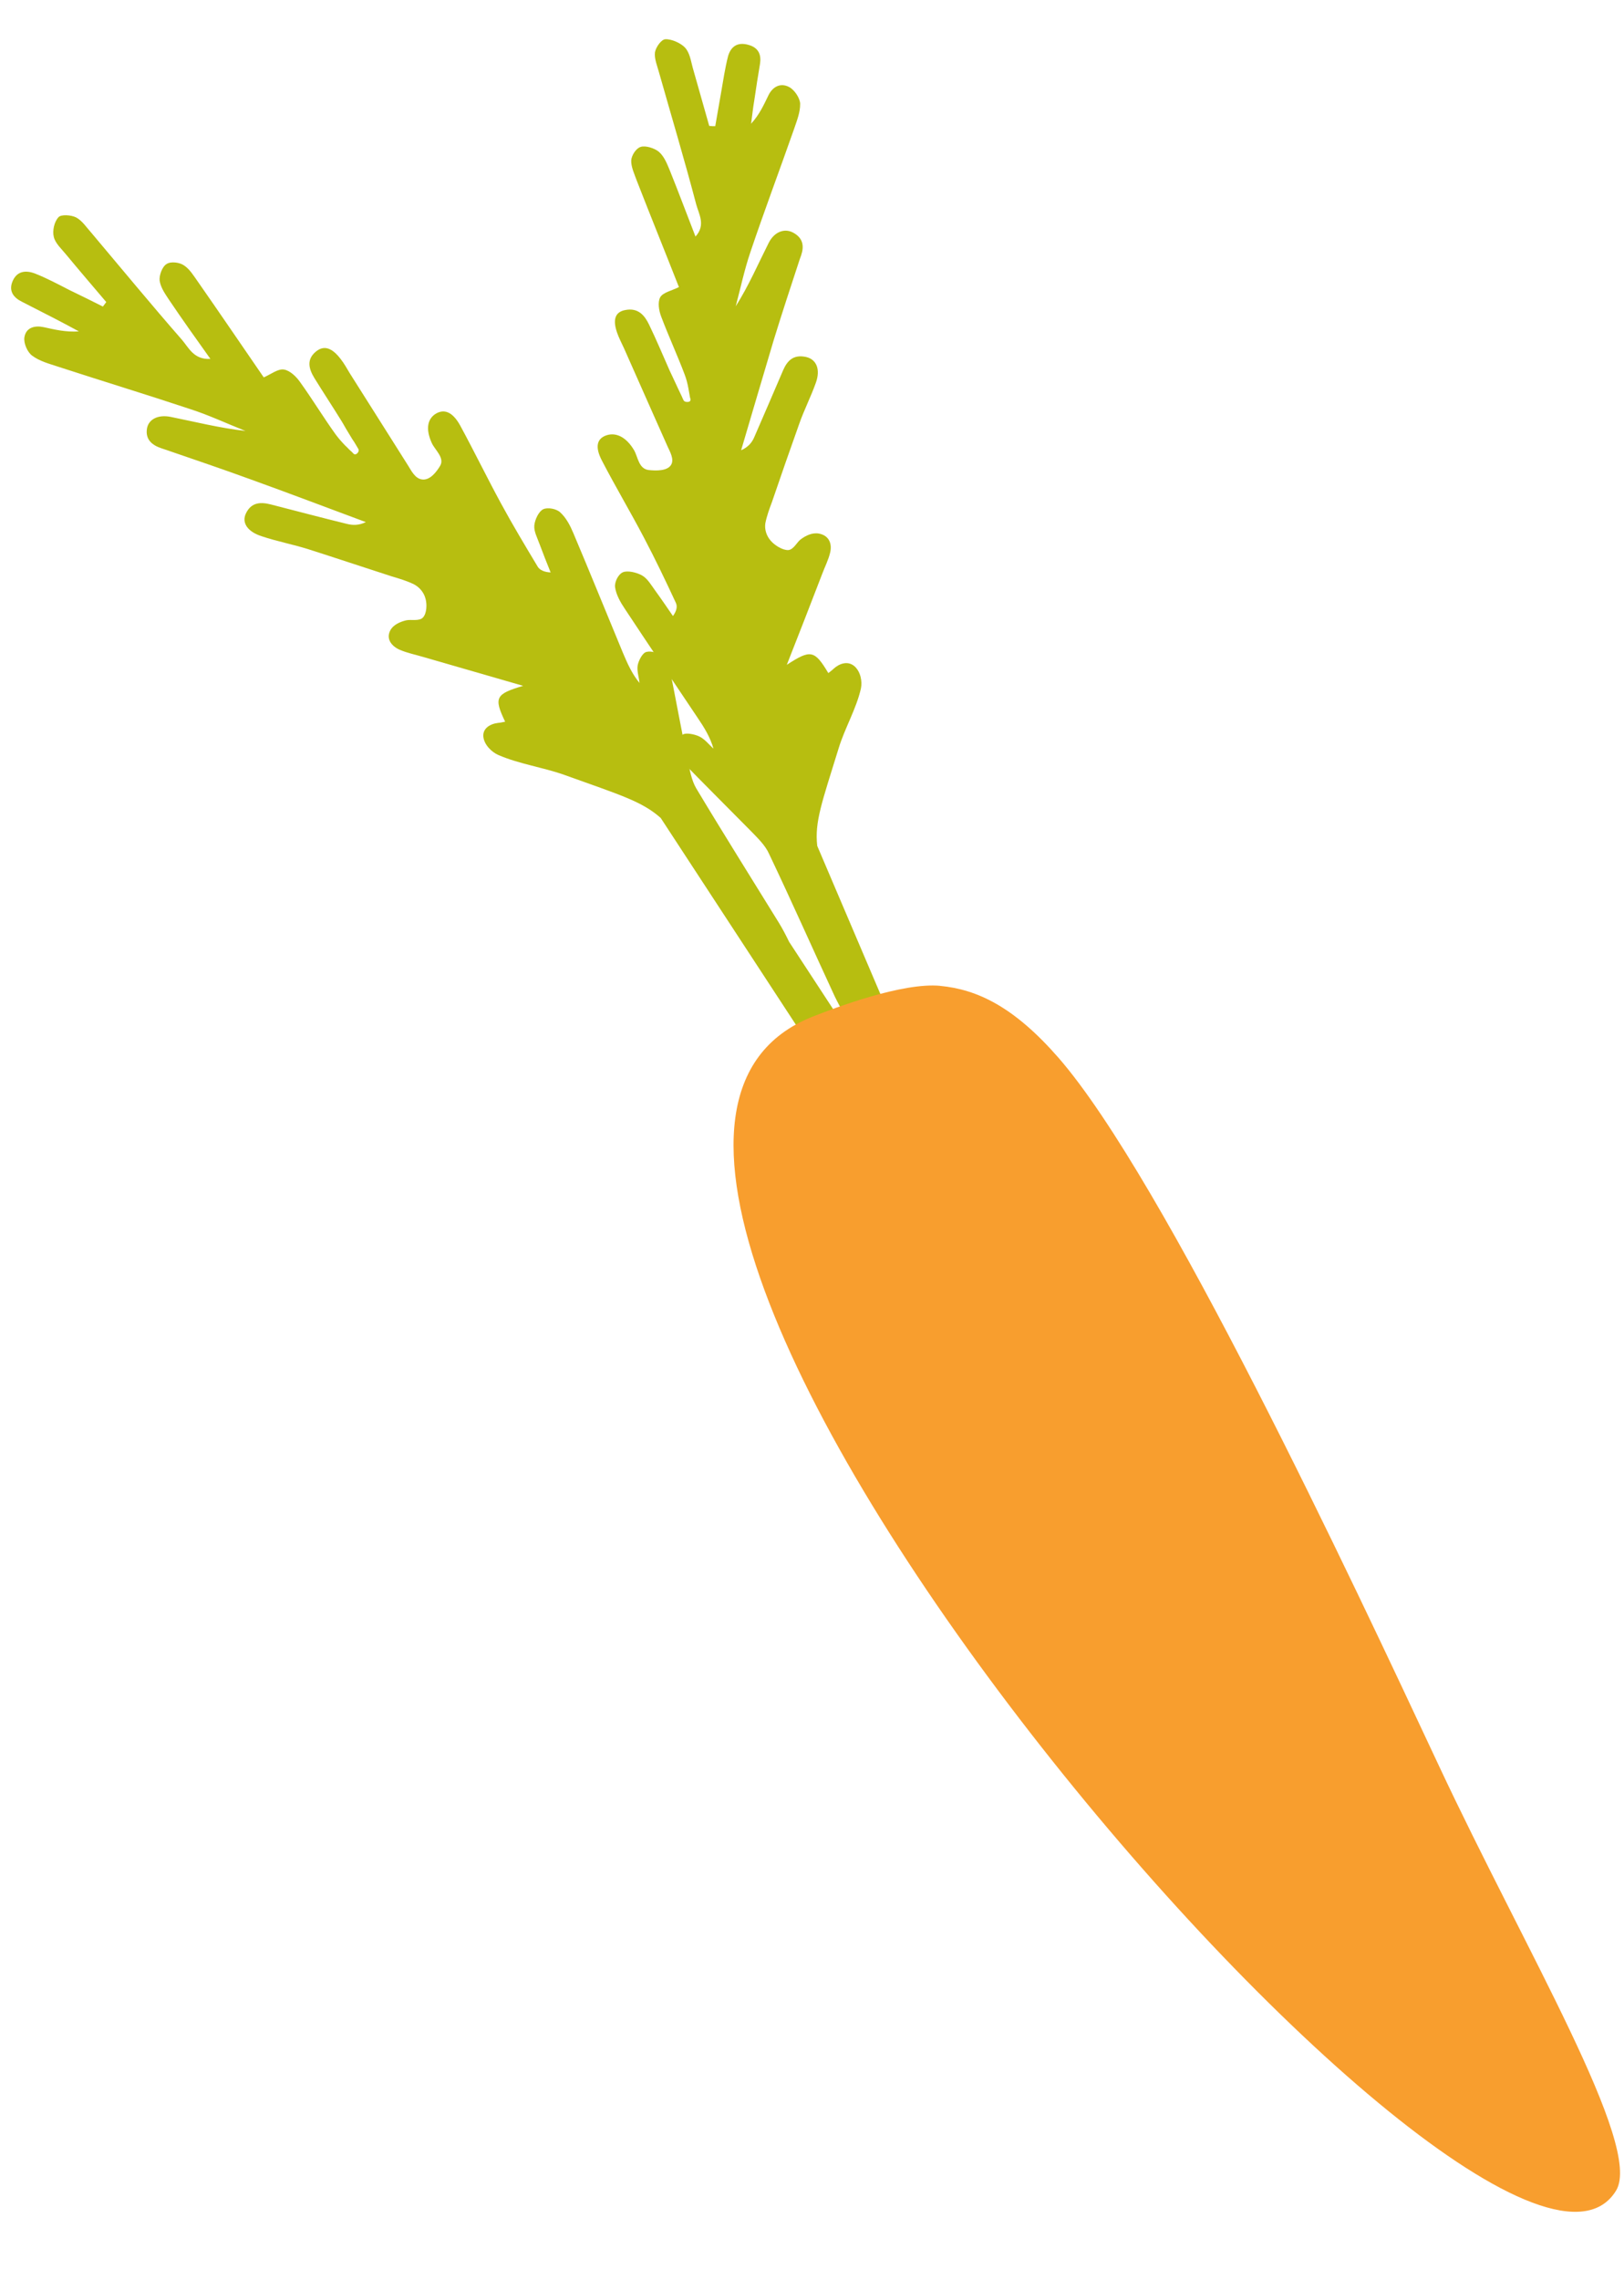 <svg xmlns="http://www.w3.org/2000/svg" fill="none" viewBox="0 0 196 275" height="275" width="196">
<path fill="#B7BE10" d="M133.057 180.175L79.741 98.669C77.492 96.671 74.909 95.912 68.058 93.454C65.504 92.554 62.649 92.156 60.158 91.079C59.34 90.73 58.421 89.827 58.334 88.852C58.246 87.877 59.125 87.313 60.137 87.198C60.391 87.187 60.677 87.105 60.965 87.057C59.577 84.147 59.809 83.717 63.137 82.73C59.116 81.58 55.093 80.395 51.073 79.245C50.15 78.972 49.158 78.771 48.266 78.391C47.3 77.98 46.564 77.103 47.091 76.066C47.453 75.35 48.307 74.998 49.025 74.826C49.599 74.696 50.595 74.966 51.042 74.492C51.524 73.981 51.538 72.861 51.361 72.24C51.175 71.479 50.633 70.839 49.961 70.484C49.103 70.068 48.18 69.794 47.258 69.52C43.931 68.445 40.603 67.334 37.24 66.26C35.392 65.677 33.447 65.309 31.598 64.692C29.862 64.14 29.151 63.053 29.674 61.946C30.328 60.553 31.49 60.537 32.743 60.865C35.763 61.64 38.821 62.448 41.839 63.188C42.539 63.367 43.268 63.404 44.154 62.98C39.522 61.263 34.925 59.51 30.258 57.829C26.85 56.582 23.448 55.44 20.043 54.263C19.858 54.201 19.673 54.139 19.488 54.078C18.379 53.708 17.545 53.045 17.731 51.743C17.89 50.617 19.019 49.973 20.598 50.287C23.573 50.889 26.519 51.632 29.626 51.984C27.399 51.104 25.238 50.081 22.947 49.344C17.659 47.586 12.342 45.969 7.056 44.246C5.946 43.876 4.768 43.579 3.86 42.885C3.292 42.456 2.837 41.392 2.945 40.688C3.137 39.491 4.214 39.233 5.28 39.465C6.603 39.756 7.928 40.082 9.521 39.976C8.624 39.492 7.727 39.007 6.793 38.524C5.411 37.816 4.03 37.109 2.648 36.401C1.679 35.919 1.058 35.178 1.471 34.041C1.982 32.689 3.066 32.571 4.177 32.976C5.624 33.541 7.007 34.284 8.389 34.992C9.73 35.631 11.074 36.306 12.417 36.98C12.553 36.8 12.689 36.619 12.825 36.438C11.198 34.517 9.573 32.632 7.983 30.709C7.439 30.034 6.678 29.369 6.491 28.573C6.307 27.847 6.541 26.753 7.057 26.205C7.365 25.842 8.569 25.928 9.165 26.216C9.912 26.603 10.427 27.419 11.006 28.058C14.647 32.371 18.256 36.756 21.966 40.996C22.778 41.939 23.4 43.415 25.392 43.291C23.628 40.817 21.981 38.513 20.405 36.171C19.932 35.457 19.382 34.678 19.266 33.844C19.197 33.217 19.577 32.152 20.107 31.848C20.598 31.512 21.658 31.64 22.186 32.001C22.9 32.458 23.379 33.276 23.888 33.988C26.56 37.82 29.197 41.688 31.831 45.522C32.72 45.133 33.557 44.466 34.253 44.575C34.985 44.683 35.751 45.418 36.222 46.096C37.711 48.163 39.024 50.342 40.513 52.408C40.864 52.882 41.251 53.32 41.673 53.755C41.902 53.955 42.096 54.191 42.324 54.391C42.438 54.49 42.553 54.59 42.631 54.692C42.745 54.792 42.821 54.858 42.962 54.782C43.176 54.703 43.377 54.379 43.258 54.174C43.178 54.038 43.098 53.902 43.018 53.766C42.859 53.493 42.699 53.22 42.503 52.949C42.184 52.404 41.828 51.86 41.508 51.28C41.426 51.109 41.31 50.974 41.228 50.803C40.156 49.068 39.012 47.336 37.94 45.6C37.304 44.544 36.915 43.373 38.171 42.373C39.114 41.632 40.074 41.939 41.128 43.326C41.556 43.866 41.879 44.481 42.236 45.059C43.821 47.576 45.404 50.058 46.989 52.575L49.287 56.214C49.645 56.792 50.091 57.681 50.861 57.822C51.853 58.023 52.668 56.938 53.103 56.219C53.706 55.248 52.531 54.321 52.123 53.465C51.385 51.855 51.538 50.624 52.521 49.951C53.575 49.275 54.612 49.649 55.536 51.321C57.224 54.427 58.772 57.61 60.46 60.717C61.867 63.311 63.38 65.831 64.893 68.351C65.132 68.76 65.69 69.015 66.455 69.051C65.996 67.918 65.536 66.749 65.113 65.615C64.857 64.892 64.416 64.107 64.487 63.37C64.559 62.667 65.017 61.703 65.548 61.434C66.079 61.166 67.18 61.362 67.64 61.831C68.328 62.465 68.812 63.387 69.186 64.28C71.217 69.084 73.178 73.927 75.174 78.733C75.712 80.003 76.249 81.237 77.181 82.385C77.107 81.654 76.851 80.931 76.961 80.262C77.075 79.662 77.537 78.768 78.003 78.642C78.648 78.474 79.501 78.785 80.066 79.18C80.481 79.476 80.735 80.164 80.837 80.719C81.574 84.392 82.241 88.103 83.014 91.775C83.255 92.918 83.464 94.133 84.023 95.087C87.287 100.536 90.695 105.943 94.03 111.354C94.467 112.069 94.872 112.855 95.238 113.608L137.378 178.025L133.099 180.278L133.057 180.175Z"></path>
<path fill="#B7BE10" d="M136.376 190.547L98.633 102.038C98.301 99.153 99.193 96.808 101.206 90.291C101.948 87.847 103.347 85.515 103.906 83.044C104.079 82.198 103.873 81.02 103.114 80.355C102.319 79.692 101.322 80.016 100.596 80.677C100.425 80.859 100.179 81.01 99.972 81.194C98.305 78.404 97.83 78.32 94.959 80.195C96.398 76.533 97.836 72.871 99.238 69.21C99.556 68.358 99.984 67.535 100.191 66.653C100.429 65.664 100.122 64.63 98.877 64.371C98.035 64.199 97.225 64.619 96.632 65.065C96.179 65.399 95.791 66.29 95.143 66.354C94.42 66.386 93.445 65.731 93.02 65.226C92.482 64.621 92.259 63.828 92.368 63.124C92.539 62.243 92.856 61.391 93.174 60.538C94.242 57.417 95.312 54.33 96.418 51.242C97.016 49.503 97.871 47.858 98.471 46.155C99.039 44.558 98.542 43.357 97.296 43.063C95.72 42.715 95.004 43.55 94.518 44.654C93.356 47.361 92.194 50.068 91.029 52.739C90.771 53.345 90.331 53.923 89.446 54.312C90.77 49.852 92.06 45.428 93.386 41.002C94.377 37.779 95.44 34.553 96.502 31.327C96.566 31.149 96.629 30.972 96.692 30.794C97.037 29.766 96.984 28.756 95.754 28.077C94.71 27.495 93.465 27.934 92.776 29.292C91.496 31.83 90.366 34.465 88.794 36.945C89.369 34.789 89.833 32.568 90.555 30.439C92.216 25.51 94.061 20.607 95.795 15.674C96.14 14.646 96.591 13.578 96.571 12.496C96.536 11.834 95.905 10.849 95.235 10.495C94.119 9.916 93.211 10.55 92.752 11.479C92.196 12.621 91.678 13.797 90.651 14.926C90.782 13.977 90.876 12.994 91.044 12.044C91.258 10.602 91.473 9.16 91.723 7.717C91.887 6.697 91.623 5.8 90.409 5.435C88.937 4.977 88.179 5.709 87.872 6.771C87.511 8.184 87.297 9.626 87.046 11.069C86.792 12.443 86.576 13.85 86.322 15.223C86.069 15.235 85.85 15.21 85.596 15.186C84.93 12.84 84.265 10.495 83.6 8.149C83.375 7.321 83.254 6.383 82.678 5.745C82.179 5.208 81.066 4.699 80.308 4.733C79.802 4.755 79.163 5.692 79.049 6.291C78.945 7.064 79.315 7.921 79.54 8.749C81.047 14.061 82.626 19.335 84.025 24.652C84.34 25.826 85.206 27.15 83.938 28.534C82.852 25.753 81.883 23.141 80.844 20.568C80.513 19.779 80.177 18.886 79.532 18.321C79.038 17.889 77.897 17.52 77.328 17.72C76.757 17.886 76.223 18.748 76.182 19.343C76.149 20.113 76.556 20.968 76.853 21.794C78.525 26.085 80.269 30.374 81.939 34.631C81.092 35.053 80.017 35.276 79.685 35.849C79.355 36.458 79.516 37.464 79.809 38.219C80.691 40.555 81.752 42.848 82.634 45.184C82.844 45.734 82.981 46.287 83.082 46.841C83.133 47.118 83.184 47.395 83.236 47.708C83.244 47.847 83.287 47.985 83.33 48.122C83.338 48.262 83.343 48.366 83.202 48.443C82.989 48.522 82.626 48.503 82.507 48.299C82.427 48.163 82.384 48.025 82.303 47.854C82.18 47.58 82.019 47.273 81.896 46.999C81.612 46.417 81.365 45.835 81.081 45.254C80.999 45.083 80.918 44.911 80.837 44.74C80.016 42.891 79.23 41.005 78.337 39.158C77.809 38.064 77.034 37.085 75.458 37.4C74.239 37.629 73.925 38.551 74.478 40.134C74.691 40.753 75.013 41.367 75.298 41.983C76.488 44.655 77.679 47.361 78.868 50.033L80.591 53.904C80.876 54.52 81.355 55.371 81.026 56.015C80.599 56.837 79.184 56.796 78.274 56.697C77.071 56.541 76.997 55.112 76.52 54.295C75.607 52.763 74.417 52.153 73.275 52.483C72.063 52.852 71.753 53.843 72.639 55.55C74.249 58.657 76.074 61.72 77.722 64.86C79.088 67.454 80.348 70.088 81.572 72.723C81.776 73.168 81.659 73.697 81.22 74.31C80.515 73.294 79.809 72.242 79.068 71.227C78.6 70.585 78.161 69.801 77.489 69.412C76.855 69.056 75.755 68.79 75.188 69.025C74.621 69.26 74.162 70.189 74.231 70.814C74.35 71.717 74.869 72.637 75.418 73.451C78.328 77.862 81.269 82.203 84.215 86.612C84.999 87.765 85.711 88.921 86.109 90.3C85.54 89.802 85.072 89.159 84.403 88.839C83.809 88.552 82.749 88.354 82.4 88.614C81.877 88.987 81.629 89.802 81.592 90.467C81.581 90.956 82.011 91.566 82.43 91.966C85.146 94.745 87.896 97.486 90.609 100.23C91.451 101.1 92.365 101.968 92.817 102.996C95.541 108.708 98.086 114.463 100.737 120.178C101.102 120.93 101.503 121.681 101.941 122.43L131.766 192.395L136.307 190.62L136.376 190.547Z"></path>
<path fill="#F89E2E" d="M113.438 118.919C117.964 119.347 122.396 121.457 127.766 127.614C140.478 142.219 163.162 190.566 173.629 212.926C184.095 235.286 198.292 258.843 195.051 264.23C180.673 287.94 53.184 140.44 98.052 122.644C100.827 121.542 108.912 118.491 113.474 118.917L113.438 118.919Z" clip-rule="evenodd" fill-rule="evenodd"></path>
</svg>
